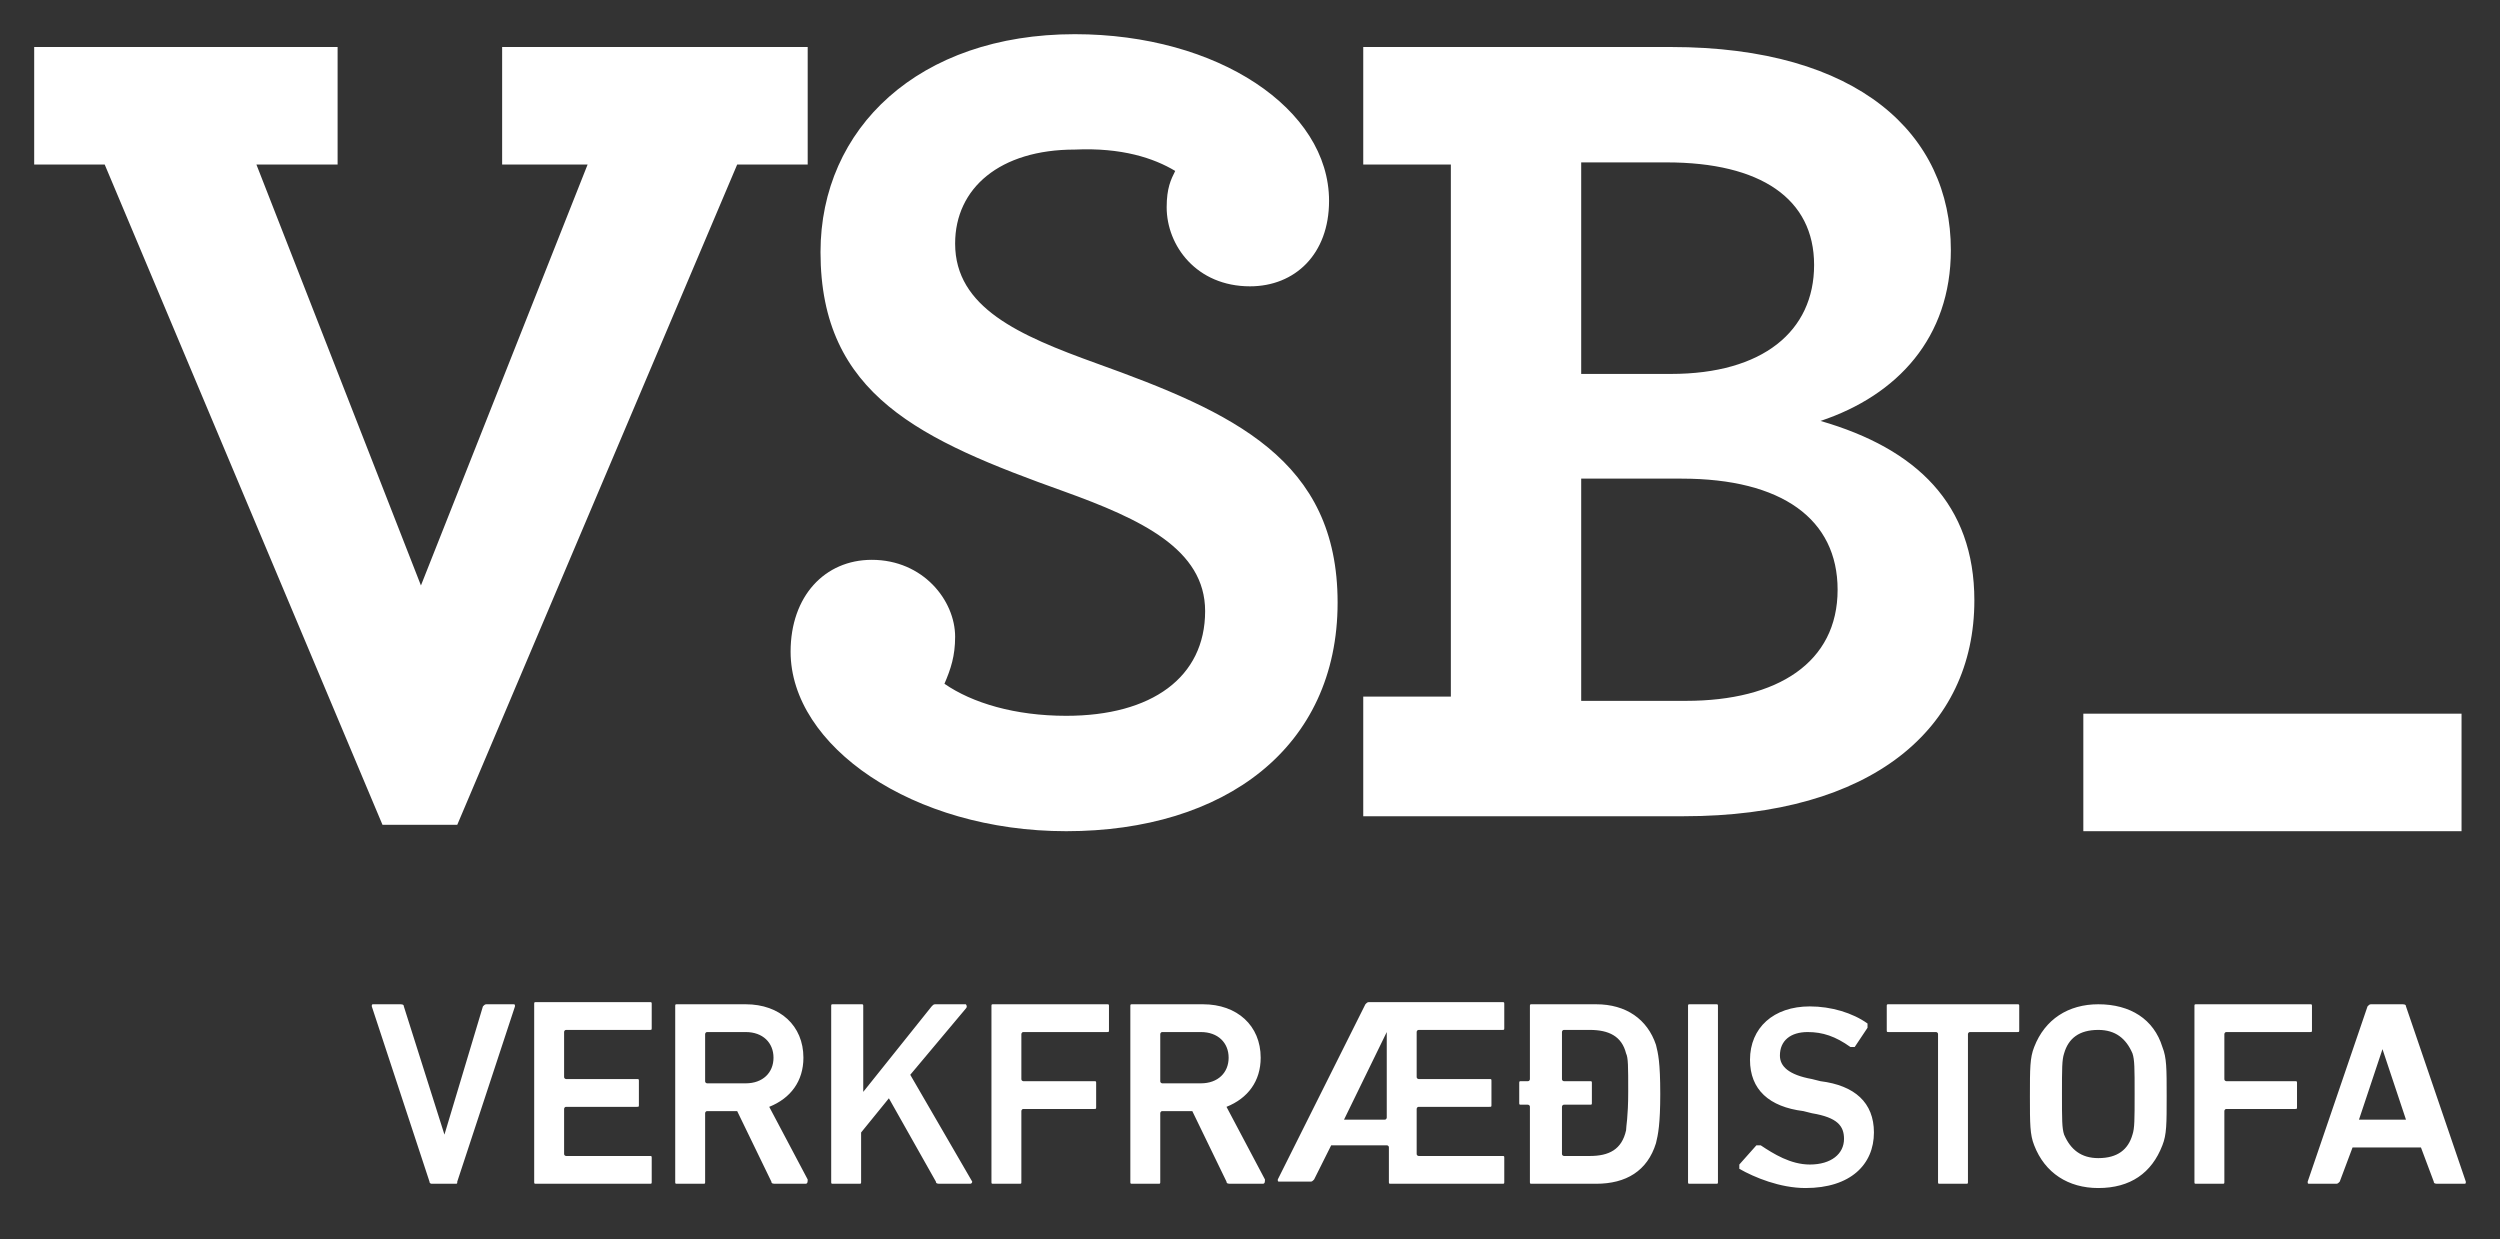<svg width="117" height="58" viewBox="0 0 117 58" fill="none" xmlns="http://www.w3.org/2000/svg">
<rect x="0" y="0" width="117" height="58" fill="#333333" stroke="none"/>
<g clip-path="url(#clip0_29_4)">
<mask id="mask0_29_4" style="mask-type:luminance" maskUnits="userSpaceOnUse" x="0" y="0" width="94" height="41">
<path d="M93.9 0H0V40.4H93.9V0Z" fill="white"/>
</mask>
<g mask="url(#mask0_29_4)">
<path d="M74 17.5V7.6H78C82.4 7.6 84.9 9.3 84.9 12.4C84.9 15.5 82.5 17.5 78.2 17.5H74ZM74 32.8V22.4H78.7C83.4 22.4 86 24.3 86 27.6C86 31 83.2 32.8 78.9 32.8H74ZM63.8 38.2H78.8C87.6 38.2 92.4 34.1 92.4 28.1C92.4 23.6 89.7 21 85.2 19.7C88.8 18.5 91.3 15.8 91.3 11.7C91.3 6.3 87 2.2 78.2 2.2H63.8V7.7H67.9V32.6H63.8V38.2ZM49.9 38.9C57.3 38.9 62.6 35 62.6 28.2C62.6 21.5 57.7 19.3 51.3 17C47.7 15.7 44.7 14.4 44.7 11.4C44.7 8.8 46.8 7 50.3 7C52.5 6.9 54 7.4 55 8C54.8 8.4 54.6 8.8 54.6 9.7C54.6 11.5 56 13.4 58.5 13.4C60.6 13.4 62.2 11.9 62.2 9.4C62.2 5.1 57 1.6 50.3 1.6C43 1.6 38.4 6 38.4 11.8C38.4 18.5 43.1 20.6 49.8 23C53.4 24.3 56.4 25.7 56.4 28.6C56.4 31.7 53.9 33.5 49.9 33.5C47.5 33.5 45.5 32.9 44.2 32C44.5 31.3 44.7 30.7 44.7 29.8C44.7 28.1 43.2 26.2 40.8 26.2C38.6 26.2 37 27.9 37 30.5C37 34.9 42.7 38.9 49.9 38.9ZM17.9 38.6H21.4L34.5 7.7H37.8V2.2H23.5V7.7H27.5L19.7 27.4L12 7.7H15.8V2.2H1.6V7.7H4.9L17.9 38.6Z" fill="white"/>
</g>
<mask id="mask1_29_4" style="mask-type:luminance" maskUnits="userSpaceOnUse" x="15" y="45" width="102" height="13">
<path d="M116.7 45.3H15.9V57.1H116.7V45.3Z" fill="white"/>
</mask>
<g mask="url(#mask1_29_4)">
<path d="M110.4 52.4L111.5 49.1L112.6 52.4H110.4ZM108 55.3C108 55.4 108 55.4 108.1 55.4H109.3C109.4 55.4 109.4 55.4 109.5 55.3L110.1 53.7H113.3L113.9 55.3C113.9 55.4 114 55.4 114.1 55.4H115.3C115.4 55.4 115.4 55.4 115.4 55.3L112.6 47.1C112.6 47 112.5 47 112.4 47H111C110.9 47 110.9 47 110.8 47.1L108 55.3ZM102.7 55.3C102.7 55.4 102.7 55.4 102.8 55.4H104C104.1 55.4 104.1 55.4 104.1 55.3V52C104.1 52 104.1 51.9 104.2 51.9H107.4C107.5 51.9 107.5 51.9 107.5 51.8V50.7C107.5 50.6 107.5 50.6 107.4 50.6H104.2C104.2 50.6 104.1 50.6 104.1 50.5V48.4C104.1 48.4 104.1 48.3 104.2 48.3H108.1C108.2 48.3 108.2 48.3 108.2 48.2V47.1C108.2 47 108.2 47 108.1 47H102.8C102.7 47 102.7 47 102.7 47.1V55.3ZM98.2 54.2C97.4 54.2 96.9 53.8 96.6 53.1C96.5 52.8 96.5 52.4 96.5 51.2C96.5 50 96.5 49.6 96.6 49.3C96.8 48.6 97.3 48.2 98.2 48.2C99 48.2 99.5 48.6 99.8 49.3C99.9 49.6 99.9 50 99.9 51.2C99.9 52.4 99.9 52.8 99.8 53.1C99.6 53.8 99.1 54.2 98.2 54.2ZM98.2 55.6C99.7 55.6 100.7 54.9 101.2 53.6C101.4 53.1 101.4 52.6 101.4 51.3C101.4 50 101.4 49.5 101.2 49C100.8 47.7 99.7 47 98.2 47C96.8 47 95.7 47.7 95.2 49C95 49.5 95 50 95 51.3C95 52.6 95 53.1 95.2 53.6C95.7 54.9 96.8 55.6 98.2 55.6ZM92 55.4C92.1 55.4 92.1 55.4 92.1 55.3V48.4C92.1 48.4 92.1 48.3 92.2 48.3H94.4C94.5 48.3 94.5 48.3 94.5 48.2V47.1C94.5 47 94.5 47 94.4 47H88.4C88.3 47 88.3 47 88.3 47.1V48.2C88.3 48.3 88.3 48.3 88.4 48.3H90.6C90.6 48.3 90.7 48.3 90.7 48.4V55.3C90.7 55.4 90.7 55.4 90.8 55.4H92ZM84.5 55.6C86.6 55.6 87.7 54.5 87.7 53C87.7 51.6 86.8 50.8 85.2 50.6L84.8 50.5C83.7 50.3 83.3 49.9 83.3 49.4C83.3 48.7 83.8 48.3 84.6 48.3C85.3 48.3 85.9 48.5 86.6 49C86.7 49 86.7 49 86.8 49L87.4 48.1C87.4 48 87.4 48 87.4 47.9C86.7 47.4 85.7 47.1 84.7 47.1C83 47.1 81.9 48.1 81.9 49.6C81.9 51 82.8 51.8 84.4 52L84.8 52.1C86 52.3 86.3 52.7 86.3 53.3C86.3 54 85.7 54.5 84.7 54.5C83.8 54.5 83 54 82.4 53.6C82.4 53.6 82.3 53.6 82.2 53.6L81.4 54.5C81.4 54.6 81.4 54.6 81.4 54.7C82.1 55.1 83.3 55.6 84.5 55.6ZM79 55.3C79 55.4 79 55.4 79.1 55.4H80.3C80.4 55.4 80.4 55.4 80.4 55.3V47.1C80.4 47 80.4 47 80.3 47H79.1C79 47 79 47 79 47.1V55.3ZM74.4 54.1H73.2C73.2 54.1 73.1 54.1 73.1 54V51.8C73.1 51.8 73.1 51.7 73.2 51.7H74.4C74.5 51.7 74.5 51.7 74.5 51.6V50.7C74.5 50.6 74.5 50.6 74.4 50.6H73.2C73.2 50.6 73.1 50.6 73.1 50.5V48.3C73.1 48.3 73.1 48.2 73.2 48.2H74.4C75.3 48.2 75.9 48.5 76.1 49.3C76.2 49.5 76.2 49.9 76.2 51.1C76.2 52.3 76.1 52.7 76.1 52.9C75.9 53.8 75.3 54.1 74.4 54.1ZM74.7 55.4C76.1 55.4 77.1 54.8 77.5 53.5C77.6 53.1 77.7 52.6 77.7 51.2C77.7 49.7 77.6 49.3 77.5 48.9C77.1 47.7 76.1 47 74.7 47H71.7C71.6 47 71.6 47 71.6 47.1V50.5C71.6 50.5 71.6 50.6 71.5 50.6H71.2C71.1 50.6 71.1 50.6 71.1 50.7V51.6C71.1 51.7 71.1 51.7 71.2 51.7H71.5C71.5 51.7 71.6 51.7 71.6 51.8V55.3C71.6 55.4 71.6 55.4 71.7 55.4H74.7ZM64.9 48.3V52.3C64.9 52.3 64.9 52.4 64.8 52.4H62.9L64.9 48.3ZM70.3 55.4C70.4 55.4 70.4 55.4 70.4 55.3V54.2C70.4 54.1 70.4 54.1 70.3 54.1H66.4C66.4 54.1 66.3 54.1 66.3 54V51.9C66.3 51.9 66.3 51.8 66.4 51.8H69.7C69.8 51.8 69.8 51.8 69.8 51.7V50.6C69.8 50.5 69.8 50.5 69.7 50.5H66.4C66.4 50.5 66.3 50.5 66.3 50.4V48.3C66.3 48.3 66.3 48.2 66.4 48.2H70.3C70.4 48.2 70.4 48.2 70.4 48.1V47C70.4 46.9 70.4 46.9 70.3 46.9H64.1C64 46.9 64 46.9 63.9 47L59.8 55.2C59.8 55.3 59.8 55.3 59.9 55.3H61.3C61.4 55.3 61.4 55.3 61.5 55.2L62.3 53.6H64.9C64.9 53.6 65 53.6 65 53.7V55.3C65 55.4 65 55.4 65.1 55.4H70.3ZM56.2 50.7H54.4C54.4 50.7 54.3 50.7 54.3 50.6V48.4C54.3 48.4 54.3 48.3 54.4 48.3H56.2C57 48.3 57.5 48.8 57.5 49.5C57.5 50.2 57 50.7 56.2 50.7ZM59.1 55.4C59.2 55.4 59.2 55.3 59.2 55.2L57.4 51.8C58.4 51.4 59 50.6 59 49.5C59 48 57.9 47 56.3 47H53C52.9 47 52.9 47 52.9 47.1V55.3C52.9 55.4 52.9 55.4 53 55.4H54.2C54.3 55.4 54.3 55.4 54.3 55.3V52.1C54.3 52.1 54.3 52 54.4 52H55.8L57.4 55.3C57.4 55.4 57.5 55.4 57.6 55.4H59.1ZM46.4 55.3C46.4 55.4 46.4 55.4 46.5 55.4H47.7C47.8 55.4 47.8 55.4 47.8 55.3V52C47.8 52 47.8 51.9 47.9 51.9H51.2C51.3 51.9 51.3 51.9 51.3 51.8V50.7C51.3 50.6 51.3 50.6 51.2 50.6H47.9C47.9 50.6 47.8 50.6 47.8 50.5V48.4C47.8 48.4 47.8 48.3 47.9 48.3H51.8C51.9 48.3 51.9 48.3 51.9 48.2V47.1C51.9 47 51.9 47 51.8 47H46.5C46.4 47 46.4 47 46.4 47.1V55.3ZM38.9 55.3C38.9 55.4 38.9 55.4 39 55.4H40.2C40.3 55.4 40.3 55.4 40.3 55.3V53L41.6 51.4L43.8 55.3C43.8 55.4 43.9 55.4 44 55.4H45.4C45.5 55.4 45.5 55.3 45.5 55.3L42.6 50.3L45.2 47.2C45.3 47.1 45.2 47 45.2 47H43.8C43.7 47 43.7 47 43.6 47.1L40.4 51.1V47.1C40.4 47 40.4 47 40.3 47H39C38.9 47 38.9 47 38.9 47.1V55.3ZM34.9 50.7H33.1C33.1 50.7 33 50.7 33 50.6V48.4C33 48.4 33 48.3 33.1 48.3H34.9C35.7 48.3 36.2 48.8 36.2 49.5C36.2 50.2 35.7 50.7 34.9 50.7ZM37.7 55.4C37.8 55.4 37.8 55.3 37.8 55.2L36 51.8C37 51.4 37.6 50.6 37.6 49.5C37.6 48 36.5 47 34.9 47H31.7C31.6 47 31.6 47 31.6 47.1V55.3C31.6 55.4 31.6 55.4 31.7 55.4H32.9C33 55.4 33 55.4 33 55.3V52.1C33 52.1 33 52 33.1 52H34.5L36.1 55.3C36.1 55.4 36.2 55.4 36.3 55.4H37.7ZM25 55.3C25 55.4 25 55.4 25.1 55.4H30.4C30.5 55.4 30.5 55.4 30.5 55.3V54.2C30.5 54.1 30.5 54.1 30.4 54.1H26.5C26.5 54.1 26.4 54.1 26.4 54V51.9C26.4 51.9 26.4 51.8 26.5 51.8H29.8C29.9 51.8 29.9 51.8 29.9 51.7V50.6C29.9 50.5 29.9 50.5 29.8 50.5H26.5C26.5 50.5 26.4 50.5 26.4 50.4V48.3C26.4 48.3 26.4 48.2 26.5 48.2H30.4C30.5 48.2 30.5 48.2 30.5 48.1V47C30.5 46.9 30.5 46.9 30.4 46.9H25.1C25 46.9 25 46.9 25 47V55.3ZM21.3 55.4C21.4 55.4 21.4 55.4 21.4 55.3L24.1 47.1C24.1 47 24.1 47 24 47H22.8C22.7 47 22.7 47 22.6 47.1L20.8 53.1L18.9 47.1C18.9 47 18.8 47 18.7 47H17.5C17.4 47 17.4 47 17.4 47.1L20.1 55.3C20.1 55.4 20.2 55.4 20.2 55.4H21.3Z" fill="white"/>
</g>
<path d="M115.2 33.4H97.5V38.9H115.2V33.4Z" fill="white"/>
</g>
<defs>
<clipPath id="clip0_29_4">
<rect width="116.7" height="57.1" fill="white"/>
</clipPath>
</defs>
</svg>

